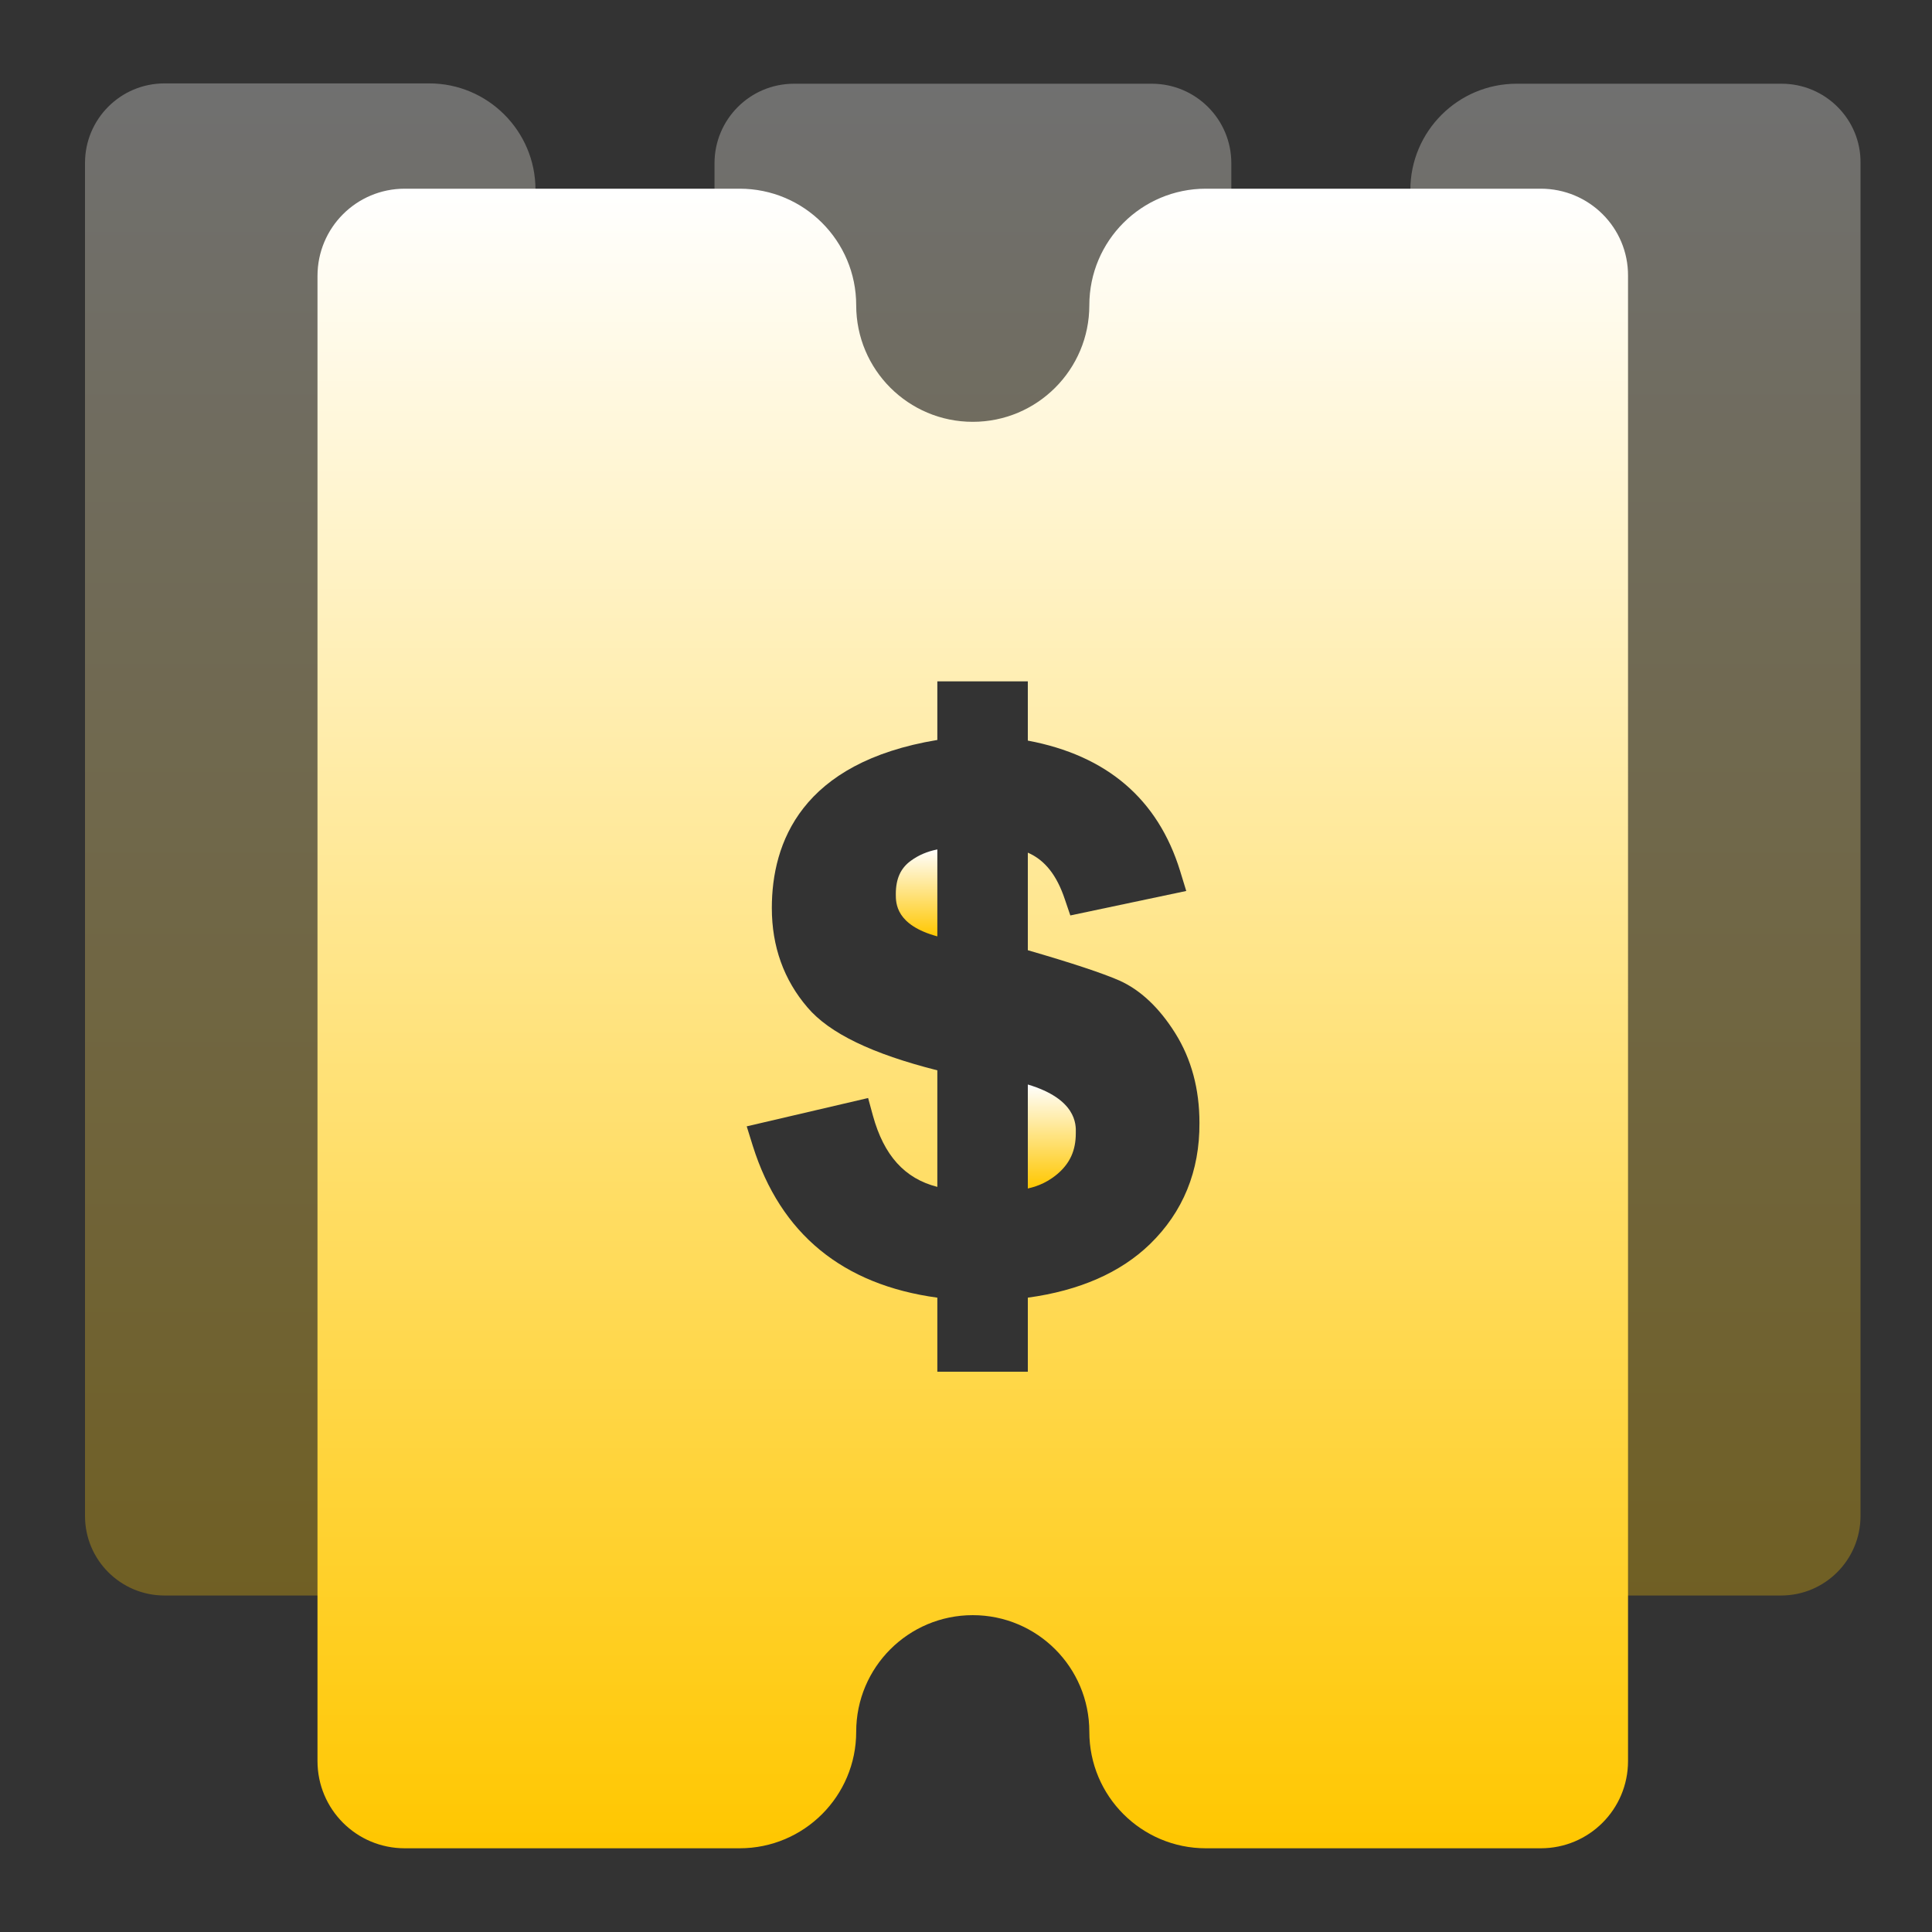 <?xml version="1.0" encoding="utf-8"?>
<!-- Generator: Adobe Illustrator 26.0.1, SVG Export Plug-In . SVG Version: 6.00 Build 0)  -->
<svg version="1.1" id="coupon" xmlns="http://www.w3.org/2000/svg" xmlns:xlink="http://www.w3.org/1999/xlink" x="0px" y="0px"
	 viewBox="0 0 600 600" style="enable-background:new 0 0 600 600;" xml:space="preserve">
<rect x="0" y="0" width="600" height="600" fill="#333333" stroke="none"/>
<style type="text/css">
	.st0{opacity:0.3;}
	.st1{fill:url(#SVGID_1_);}
	.st2{fill:url(#SVGID_00000177484972076471879980000002267918405681108131_);}
	.st3{fill:url(#SVGID_00000003096682917757486860000015163041562986152322_);}
	.st4{fill:url(#SVGID_00000041268027293039665020000002840894535540822175_);}
</style>
<g>
	<g class="st0">
		
			<linearGradient id="SVGID_1_" gradientUnits="userSpaceOnUse" x1="302.101" y1="98.1" x2="302.101" y2="-371.5" gradientTransform="matrix(1 0 0 -1 0 124)">
			<stop  offset="0" style="stop-color:#FFFFFF"/>
			<stop  offset="1" style="stop-color:#FFC700"/>
		</linearGradient>
		<path class="st1" d="M553.3,26H471c-18.2,0-33,14.8-33,33s-14.8,33-33,33l0,0c-8.8,0-16.7-3.5-22.6-9.1V50.7
			c0-13.7-11.1-24.7-24.7-24.7h-18.6h-73.9h-18.6c-13.7,0-24.7,11.1-24.7,24.7v32.1c-5.9,5.6-13.8,9.1-22.6,9.1l0,0
			c-18.2,0-33-14.8-33-33s-14.8-33-33-33H51.1c-13.7,0-24.7,11.1-24.7,24.7v420.2c0,13.7,11.1,24.7,24.7,24.7h94.7
			c18.2,0,66.7-332.7,66.7-332.7c7.4,0,207.4,0,211.5,0c0,0,16.2,332.7,34.4,332.7h94.7c13.7,0,24.7-11.1,24.7-24.7V50.7
			C578,37.1,566.9,26,553.3,26z"/>
	</g>
	<g>
		
			<linearGradient id="SVGID_00000009554727638271591200000001054758682271229836_" gradientUnits="userSpaceOnUse" x1="326.657" y1="-212.756" x2="326.657" y2="-245.056" gradientTransform="matrix(1 0 0 -1 0 124)">
			<stop  offset="0" style="stop-color:#FFFFFF"/>
			<stop  offset="1" style="stop-color:#FFC700"/>
		</linearGradient>
		<path style="fill:url(#SVGID_00000009554727638271591200000001054758682271229836_);" d="M319.2,336.8v32.3
			c3.6-0.8,6.6-2.3,9.3-4.6c3.8-3.3,5.6-7.2,5.6-12.6C334.2,349.1,334.2,341.3,319.2,336.8z"/>
		
			<linearGradient id="SVGID_00000145765376726097503500000008007303629399381378_" gradientUnits="userSpaceOnUse" x1="284.65" y1="-139.8" x2="284.65" y2="-166.8" gradientTransform="matrix(1 0 0 -1 0 124)">
			<stop  offset="0" style="stop-color:#FFFFFF"/>
			<stop  offset="1" style="stop-color:#FFC700"/>
		</linearGradient>
		<path style="fill:url(#SVGID_00000145765376726097503500000008007303629399381378_);" d="M278.2,277.7c0,2.8,0,9.6,12.9,13.1v-27
			c-3.1,0.6-5.9,1.8-8.2,3.5C279.7,269.6,278.2,272.9,278.2,277.7z"/>
		
			<linearGradient id="SVGID_00000090288252113757333810000012587907407396600986_" gradientUnits="userSpaceOnUse" x1="302.1" y1="65.4" x2="302.1" y2="-450" gradientTransform="matrix(1 0 0 -1 0 124)">
			<stop  offset="0" style="stop-color:#FFFFFF"/>
			<stop  offset="1" style="stop-color:#FFC700"/>
		</linearGradient>
		<path style="fill:url(#SVGID_00000090288252113757333810000012587907407396600986_);" d="M478.5,58.6h-104
			c-20,0-36.2,16.2-36.2,36.2S322.1,131,302.1,131s-36.2-16.2-36.2-36.2s-16.2-36.2-36.2-36.2h-104c-15,0-27.1,12.1-27.1,27.1v461.2
			c0,15,12.1,27.1,27.1,27.1h104c20,0,36.2-16.2,36.2-36.2s16.2-36.2,36.2-36.2s36.2,16.2,36.2,36.2s16.2,36.2,36.2,36.2h104
			c15,0,27.1-12.1,27.1-27.1V85.7C505.7,70.7,493.5,58.6,478.5,58.6z M357.1,386.4c-9.1,8.8-21.8,14.4-37.9,16.6v23h-28.1v-23
			c-29.4-4-48.7-19.8-57.3-47.1l-1.9-6.1l37.7-8.8l1.5,5.5c3.4,12.3,9.8,19.5,20,22.1v-36.2c-20.2-5.1-33.5-11.5-40.3-19.5
			c-7.4-8.6-11.1-19-11.1-30.9c0-20.2,9.1-45.2,51.4-52.2v-18.2h28.1V230c24.5,4.6,40.4,18.1,47.3,40.5l1.9,6.2l-36,7.6l-1.7-5
			c-2.5-7.5-6.2-12.2-11.5-14.5v30.3c13.8,4,23.1,7.1,28.4,9.4c6.5,2.9,12.4,8.4,17.4,16.4s7.5,17.3,7.5,27.8
			C372.6,363.7,367.4,376.4,357.1,386.4z"/>
	</g>
</g>
</svg>
